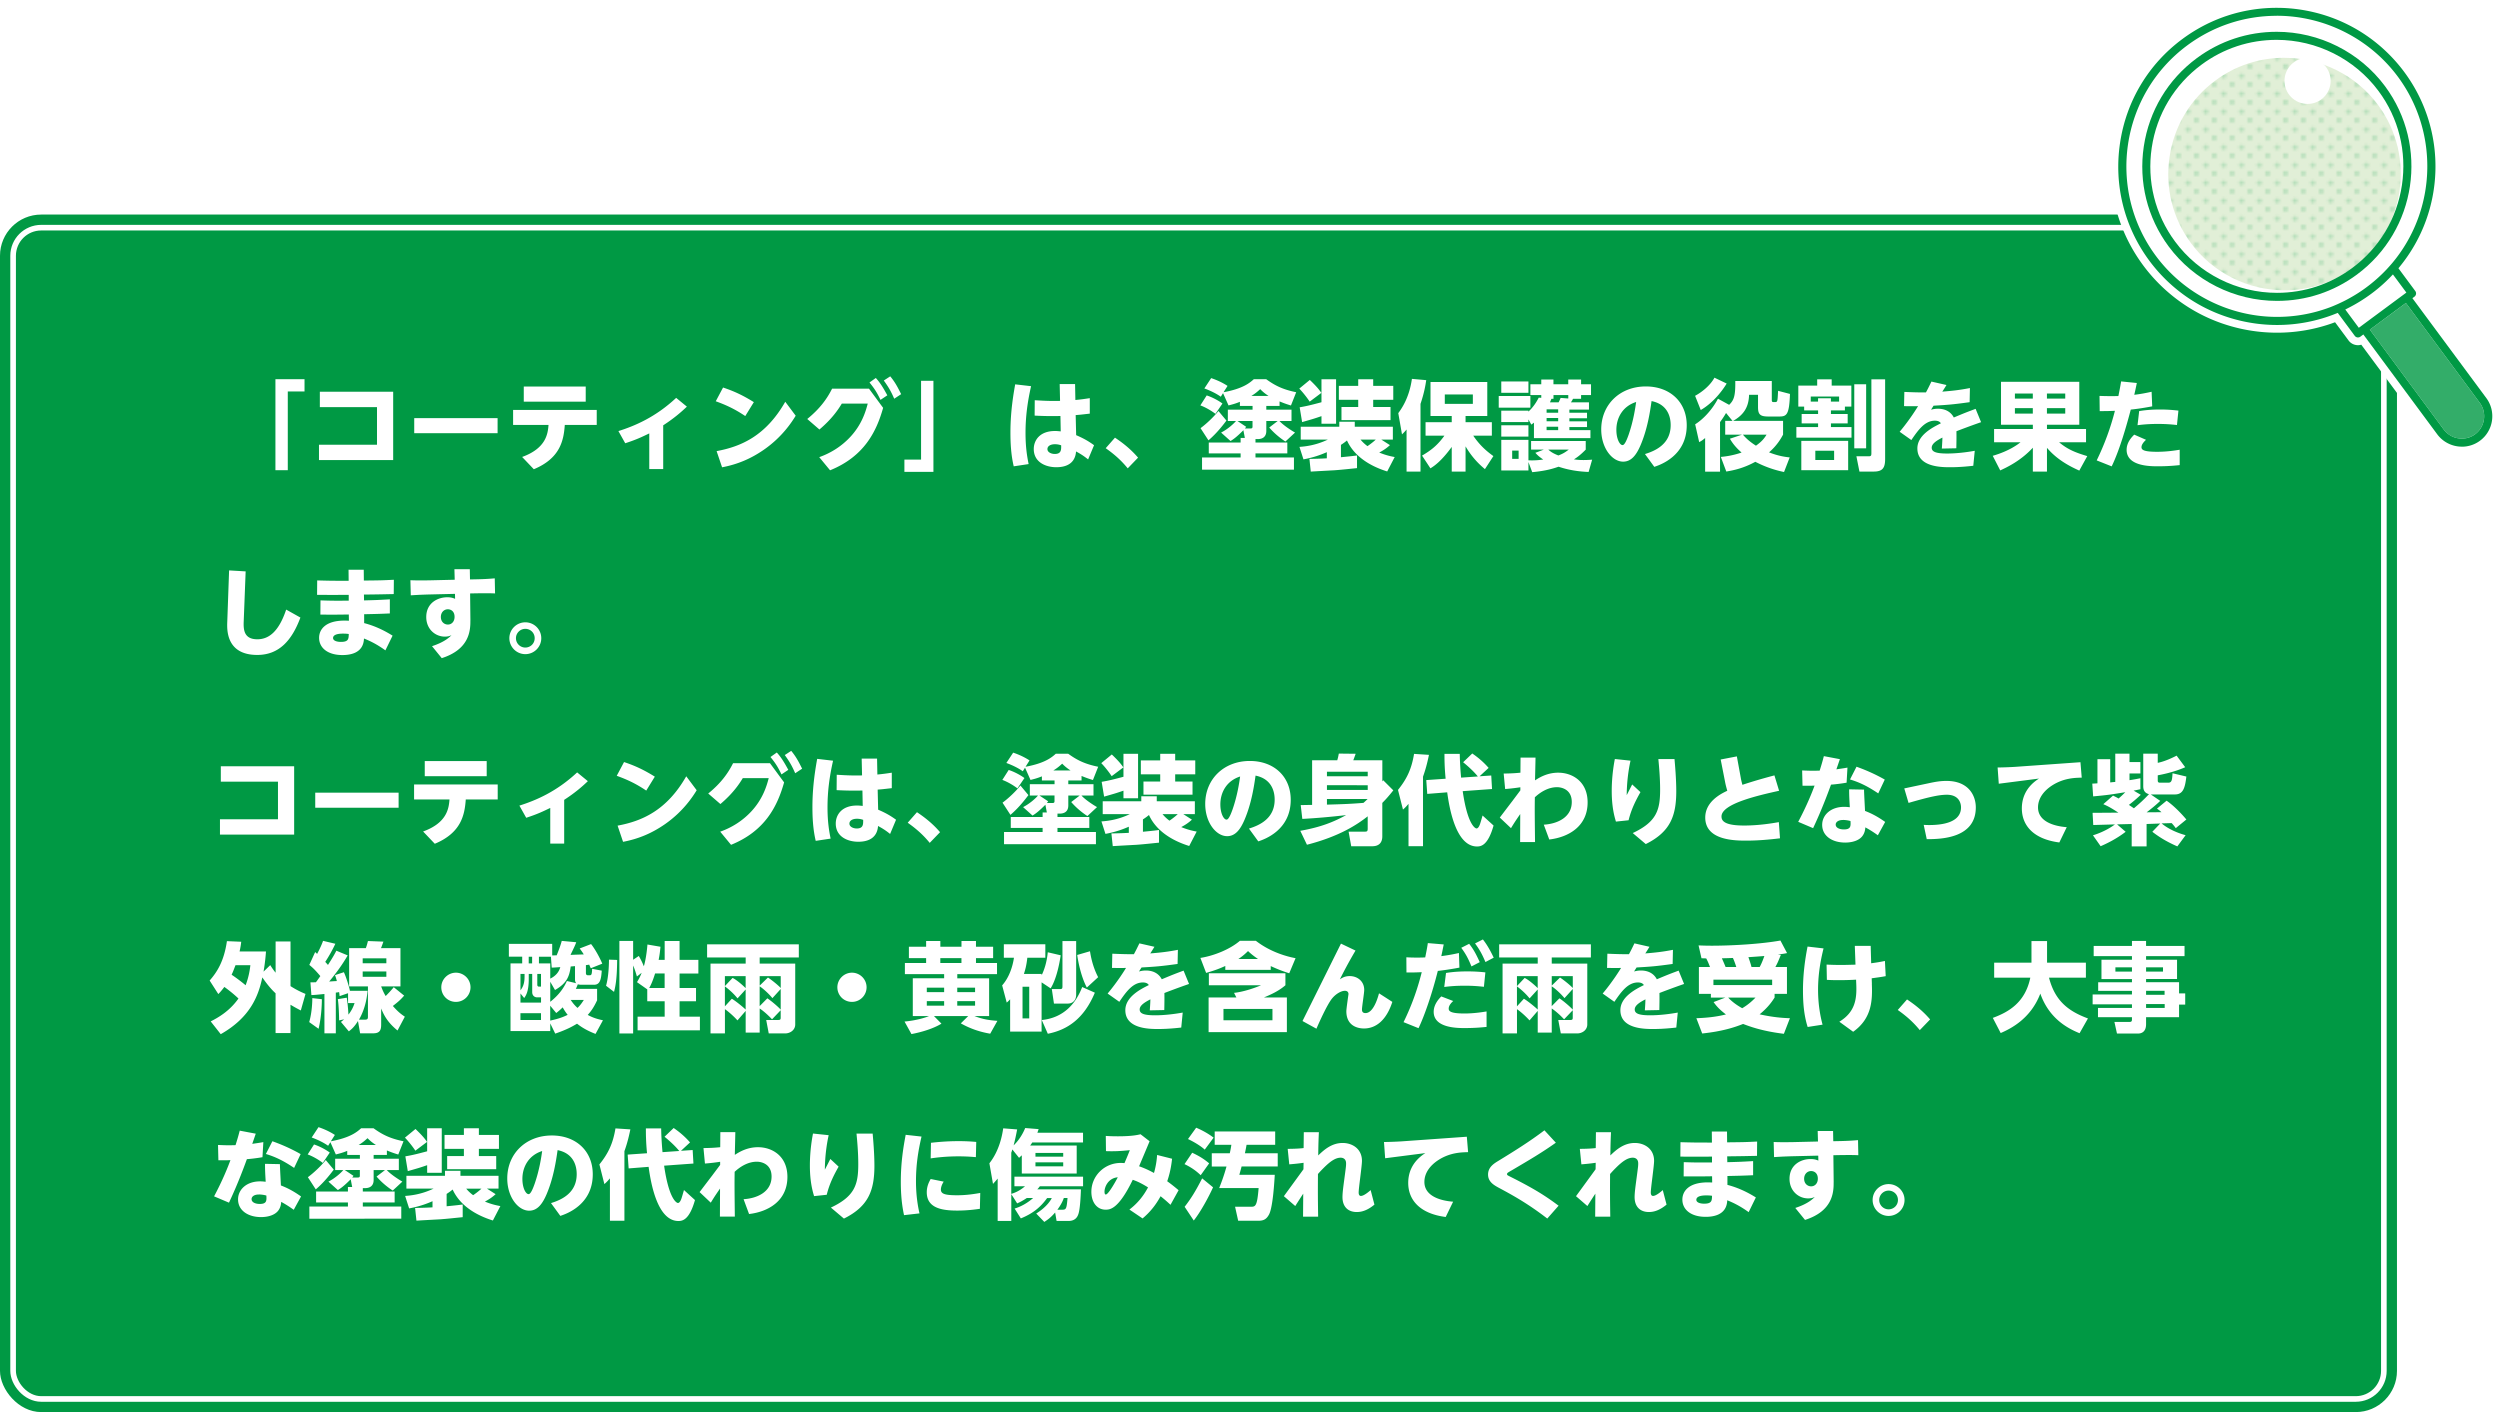<svg id="_レイヤー_2" xmlns="http://www.w3.org/2000/svg" viewBox="0 0 667.51 377.04"><defs><pattern id="_新規パターン_2" x="0" y="0" width="6.58" height="6.58" patternTransform="matrix(.68 0 0 .68 -11.91 -1356.46)" patternUnits="userSpaceOnUse"><path class="cls-7" d="M0 0h6.58v6.58H0z"/><circle class="cls-5" cx="1.65" cy="1.65" r=".98"/><path class="cls-7" d="M3.29 3.29h3.29v3.29H3.29z"/><circle class="cls-5" cx="4.94" cy="4.94" r=".98"/><path class="cls-7" d="M0 0h6.58v6.58H0z"/></pattern><style>.cls-2{fill:#fff}.cls-5{fill:#094}.cls-7{fill:none}</style></defs><g id="_レイヤー_1-2"><rect class="cls-5" y="57.29" width="640" height="319.74" rx="11" ry="11"/><rect x="3.5" y="60.79" width="633" height="312.74" rx="7.5" ry="7.5" stroke="#fff" stroke-miterlimit="10" stroke-width="1.5" fill="none"/><path class="cls-2" d="M73.54 101.24h7.77v3.28h-4.47v21.03h-3.3v-24.31zm11.62 17.5h15.5V108.7H85.4v-4.11h19.58v18.25H85.17v-4.11zm47.7-7.1v4.03H110.6v-4.03h22.26zm6.55 10.37c6.45-2.34 6.86-6.24 7.05-8.55H137v-4h22.33v4h-8.53c-.29 4.21-1.27 8.92-8.27 11.83l-3.12-3.28zm16.98-18.8v4.03h-16.54v-4.03h16.54zm20.69 22.03h-3.72v-9.52c-2 .96-3.38 1.64-6.42 2.63l-1.82-3.25c4.26-1.35 9.83-3.64 15.42-8.87l2.86 2.34c-1.46 1.4-3.38 3.09-6.32 4.99v11.67zm21.91-14.15c-2.55-1.72-4.84-2.86-7.88-3.95l1.95-3.67c2.99.99 5.38 2.13 8.22 3.9l-2.29 3.72zm13.47-.1c-1.01 1.66-3.59 5.67-8.45 9.05-3.48 2.42-7.02 3.93-11.21 4.73l-1.46-4.32c6.58-1.22 13.16-4.11 18.33-13.18l2.78 3.72zm19.57-7.21l3.77 5.12c-1.77 6.27-5.02 12.97-14.17 16.67l-2.89-3.51c3.17-1.12 6.03-2.96 8.32-5.43 3.04-3.28 4.08-6.73 4.63-8.87h-6.92c-.96 1.59-2.6 4.06-5.98 6.92l-3.25-2.81c3.46-2.81 5.33-5.49 6.63-8.09h9.85zm1.82-2.86c1.09 1.2 1.87 2.42 3.07 4.63l-1.82 1.22c-.96-1.98-1.59-2.99-2.94-4.65l1.69-1.2zm3.85-.44c1.2 1.46 1.87 2.65 2.91 4.76l-1.85 1.22c-.88-2.03-1.51-3.09-2.78-4.86l1.72-1.12zm11.53 25.51h-7.75v-3.28h4.45v-21.03h3.3v24.31zm26.07-22.88c-.96 4.29-1.48 8.11-1.48 12.51 0 3.82.44 6.4.83 8.29l-3.98.6c-.7-2.96-.88-6.01-.88-9.05 0-5.82.88-10.63 1.27-12.84l4.24.49zm7.64-.57h4.11l.08 4.26c1.69-.16 2.52-.29 3.85-.49v4.13c-2.24.26-2.68.31-3.77.39l.13 5.36c1.61.7 2.99 1.38 4.78 2.68l-1.59 3.8c-1.17-.96-2.11-1.53-3.22-2.13-.08.91-.36 4.21-5.28 4.21-2.81 0-6.01-1.33-6.01-4.86 0-2.26 1.53-4.81 5.67-4.81.42 0 .44 0 1.53.1l-.08-4.11c-1.74.05-4.08.05-6.89-.1l.03-4.11c2.78.18 4.37.23 6.76.18l-.1-4.5zm-1.27 16.07c-1.14 0-2 .47-2 1.3 0 .88 1.09 1.3 1.95 1.3 1.74 0 1.74-1.09 1.72-2.31-.31-.1-.86-.29-1.66-.29zm16.04-1.75c2.37 1.59 4.29 3.17 6.16 5.33l-2.76 2.86c-1.66-2.03-3.38-3.61-5.88-5.38l2.47-2.81zm24.48-11.28c1.09.34 2.83 1.14 4.21 2.16l-1.87 2.76c-1.01-.78-2.55-1.72-4.03-2.26l1.69-2.65zm5.28 6.71c-.42.55-2.39 3.25-4.81 5.28l-2.11-3.25c1.59-1.17 3.54-3.02 4.78-4.58l2.13 2.55zm4.91 4.63l-.39-2.05c-1.85 1.87-2.68 2.42-3.43 2.89l-2.52-2.26c1.79-.91 3.38-2.37 3.98-3.09h-2.18v-3.02h6.6v-1.01h-3.38v-1.09c-1.35.55-2.24.75-3.04.96l-1.46-3.28-.6.96c-1.33-.96-3.15-1.77-4.39-2.21l1.82-2.76c.68.23 2.52.86 4.37 2.08l-1.07 1.69c5.25-.96 7.05-2.55 8.09-3.48h3.3c2.47 1.79 4.52 2.76 8.01 3.48l-1.4 3.54c-.75-.23-1.69-.52-3.04-1.09v1.2h-3.54v1.01h6.73v3.02h-3.22c1.09 1.2 3.25 2.57 4.16 3.09l-2.57 2.39c-.6-.39-2.55-1.69-4.32-3.74l2.26-1.74h-3.04v2.65c0 1.9-1.43 2.18-2.29 2.18h-.6v.91h8.5v2.91h-8.5v1.09h10.27v3.25h-24.54v-3.25h10.3v-1.09h-8.5v-2.91h8.5v-1.22h1.14zm.36-2.96c-.08.13-.26.31-.34.44h1.48c.31 0 .55-.03.55-.49v-1.51h-4.03l2.34 1.56zm5.98-8.24c-1.2-.78-1.72-1.3-2.24-1.82-.6.55-1.22 1.12-2.37 1.82h4.6zm11-4.28c2.08 1.98 2.65 2.83 3.09 3.46l-3.12 2.34c-.57-.88-1.74-2.42-2.78-3.48l2.81-2.31zm-.1 21.09c1.43-.03 2.76-.05 4.65-.16v-1.64c-2.76 1.22-4.89 1.66-6.24 1.92l-1.07-3.33c1.35-.1 4.21-.34 7.59-1.95h-7.25v-3.43h10.3v-1.33h4.13v1.33h10.17v3.43h-3.09l2.31 1.48c-.91.83-1.72 1.38-2.86 1.98 1.77.73 3.09 1.01 4.13 1.2l-2 3.85c-1.87-.6-8.19-2.65-10.74-8.27-.26.21-.68.57-1.61 1.17v3.3c2.65-.26 3.33-.34 4.29-.47v3.38c-1.59.16-4.13.44-5.98.57-.91.05-5.36.29-6.37.36l-.36-3.41zm-2.6-13.78c1.98-.34 3.2-.65 5.82-1.35v-6.14h3.9v11.88h-3.9v-2.03c-2.03.7-2.34.78-5.17 1.59l-.65-3.95zm15.63-7.49h4v1.77h5.36v3.72h-5.36v1.92h4.63v3.51h-13.1v-3.51h4.47v-1.92h-5.17v-3.72h5.17v-1.77zm.62 16.12c.42.49.91 1.04 1.85 1.74.55-.36 1.56-1.12 2.21-1.74h-4.06zm12.29-2.7c-.44.52-.6.7-1.22 1.3l-.99-5.67c.81-1.12 2.91-3.98 3.64-9.15l3.82.34c-.18 1.22-.52 3.38-1.53 6.34v18.07h-3.72v-11.23zm4.13 6.97c2.42-1.43 4.11-2.73 5.98-5.33h-5.04v-3.59h6.99v-1.66h-5.67V102h15.16v9.07h-5.8v1.66h7.02v3.59h-4.97c1.95 2.91 4 4.45 5.38 5.46l-2.26 3.48c-1.01-.86-3.2-2.7-5.17-6.08v6.73h-3.69v-6.58c-2.86 3.93-4.78 5.15-5.69 5.72l-2.24-3.41zm6.08-16.33v2.52h7.49v-2.52h-7.49zm22.85.41v3.12h-8.45v-3.12h8.45zm2.91.49v-.73h-2.91v-2.89h2.91v-1.27h3.25v1.27h3.95v-1.27h3.43v1.27h2.65v2.89h-2.65v.99H420c-.16.34-.36.65-.55.94h4.81v1.95h-5.23v.83h4.71v1.48h-4.71v.81h4.71v1.53h-4.71v.83h5.62v2.13h-15.08v-4.13c-.18.13-.29.23-.7.52l-.78-1.38v.7h-7.25v-3.04h7.25v.26c1.35-1.27 2.08-2.44 2.76-3.74l.68.05zm-3.43-4.37v3.02h-7.25v-3.02h7.25zm0 11.7v3.02h-7.25v-3.02h7.25zm4.06 6.5h-3.35v-2.31h14.59v2.31c-1.48 1.48-2.18 1.98-3.15 2.6.68.1 1.4.18 2.57.18.94 0 1.59-.05 2.29-.1l-.94 3.28c-2.73-.1-5.43-.52-8.01-1.4-1.46.49-3.2 1.09-7.05 1.46l-1.01-2.7v2.24h-7.25v-8.17h7.25v5.46c1.82.08 2.96-.08 3.95-.21-1.22-.83-1.53-1.17-2.11-1.79l2.21-.83zm-6.68.26h-1.72v2.21h1.72v-2.21zm10.56-11.02h-3.09v.91h3.09v-.91zm0 2.31h-3.09v.88h3.09v-.88zm0 2.34h-3.09v.91h3.09v-.91zm-2.63 6.11c.88.83 1.95 1.27 2.68 1.56 1.25-.47 1.79-.83 2.78-1.56h-5.46zm2.76-12.64c.18-.36.31-.62.52-1.17l2.05.16v-.91h-3.95v.99h-.55c-.1.26-.21.52-.39.94h2.31zm23.05 13.82c2.86-.88 6.86-2.7 6.86-7.72 0-1.25-.21-5.43-5.1-6.42-.39 2.73-1.07 7.41-2.96 11.83-1.04 2.39-2.34 4.34-4.63 4.34-2.94 0-5.85-3.64-5.85-8.61 0-6.58 4.94-11.47 11.91-11.47 6.42 0 10.92 4.13 10.92 10.37 0 8.19-7.12 10.58-8.66 11.1l-2.5-3.43zm-7.64-6.45c0 2.37.88 4.06 1.66 4.06.62 0 1.27-1.82 1.59-2.7 1.33-3.82 1.82-7.33 2.03-8.81-3.59 1.14-5.28 4.21-5.28 7.46zm29.45-12.37c-1.46 2.39-3.87 5.3-6.92 7.07l-1.51-3.8c1.87-1.01 4.06-2.78 5.17-4.84l3.25 1.56zm-.16 7.85c-.31.52-.7 1.22-1.61 2.44v13.23h-3.98v-8.97c-.83.68-1.01.78-1.59 1.09l-1.07-4.76c2.44-1.53 4.78-4.29 6.08-6.84l2.99 1.64c1.35-1.27 1.69-2.55 1.64-6.37h9.75v5.04c0 .47.1.6.49.6h.44c.39 0 .52-.21.57-.57.08-.44.08-.65.18-2.44l3.17.83c-.18 5.62-.91 6.03-2.86 6.03h-2.94c-2.18 0-2.73-.57-2.73-2.52v-3.28h-2.39c-.08 3.48-1.61 5.46-4.26 6.97h13.34v3.67c-.55.99-1.51 2.78-3.74 4.73 2.42.96 4.26 1.22 5.51 1.35l-1.51 3.9c-1.46-.31-4.21-.94-7.67-2.73-3.12 1.72-5.85 2.29-7.75 2.6l-1.46-3.9c.99-.1 2.96-.29 5.54-1.17-1.9-1.66-2.65-2.91-3.12-3.69l3.25-1.09h-4.5v-3.67h1.95l-1.74-2.13zm4.5 5.8c.6.68 1.48 1.66 3.48 2.94 1.79-1.27 2.31-2.13 2.83-2.94h-6.32zm27.24-6.48h-3.74v.96h4.47v2.5h-4.47v.99h5.49v2.83h-14.72v-2.83h5.8v-.99h-4.39v-2.5h4.39v-.96h-3.72v-1.01h-1.56v-5.62h5.04v-1.66h3.87v1.66h5.25v5.62h-1.72v1.01zm.86 8.14v7.83h-12.51v-7.83h12.51zm-2.42-10.5v-1.35h-7.57v1.35h1.95v-.88h3.43v.88h2.18zm-1.33 13.13h-5.02v2.47h5.02v-2.47zm8.55-17.76v17.11h-3.17v-17.11h3.17zm5.07 19.94c0 2.37-.65 3.38-3.04 3.38h-3.82l-.81-4.08h3.25c.6 0 .75-.13.75-.81v-19.74h3.67v21.24zm16.38-19.73c-.18.29-.94 1.53-1.12 1.77 2.6-.21 4.6-.42 7.38-.96l-.08 3.77c-4.63.65-6.06.73-9.62.94-.18.26-.31.49-.68 1.07.42-.1.96-.26 1.82-.26 2.94 0 3.95 1.77 4.26 2.34 2.99-1.25 3.33-1.38 5.82-2.31l1.46 3.56c-2.91 1.01-5.93 2.16-6.58 2.42.03 1.79 0 3.02-.03 4.55l-3.87.08c.13-1.66.16-2.89.16-2.94-1.35.7-2.86 1.56-2.86 2.7s1.22 1.56 4.16 1.56c2.31 0 5.04-.31 7.33-.73l-.39 4c-3.33.39-5.59.39-6.14.39-2.29 0-8.79 0-8.79-5.02 0-3.61 4.19-5.67 6.27-6.71-.13-.21-.47-.7-1.59-.7-2.65 0-4.42 2.42-6.29 5.17l-3.12-2.21c2.81-3.35 4.76-6.58 4.91-6.84-1.2.03-1.43.03-3.74 0l.08-3.8c1.74.08 4.06.16 5.77.13.44-.81.68-1.27 1.46-2.89l4 .91zm35.46 22.85c-2.18-.99-5.8-2.73-8.63-6.08v6.34h-3.77v-6.37c-3.33 3.61-7.15 5.33-8.71 6.06l-2-3.9c4.5-1.3 6.86-3.17 7.41-3.61h-7.05v-3.54h10.35v-1.14h-8.5v-11.47h20.9v11.47h-8.63v1.14h10.43v3.54h-7.18c2.31 1.95 4.47 2.78 7.51 3.69l-2.13 3.87zm-17.19-20.57v1.35h4.78v-1.35h-4.78zm0 3.9v1.46h4.78v-1.46h-4.78zm8.55-3.9v1.35h4.89v-1.35h-4.89zm0 3.9v1.46h4.89v-1.46h-4.89zm13.29 13.94a69.228 69.228 0 004.86-13.23c-1.22.05-2 .08-4.06.08l-.05-4.06c2.83.1 4.55.05 5.04.03.42-2.08.52-2.68.73-3.9l4.19.42c-.34 1.66-.44 2.13-.68 3.15 1.61-.18 3.12-.47 4.63-.81l.16 3.9c-2.94.55-4.86.78-5.72.86-1.01 3.82-2.91 10.66-5.1 15.16l-4-1.59zm13.16-5.49c-.34.34-1.2 1.12-1.2 1.98 0 .75.73 1.22 4.19 1.22 2.57 0 4.71-.34 6.01-.55v4.11c-1.07.1-2.99.31-5.8.31-2.08 0-8.37 0-8.37-4.39 0-2.03 1.4-3.43 2.03-4.06l3.15 1.38zm8.27-3.95c-1.17-.13-2.78-.29-5.12-.29-2.76 0-4.52.23-5.41.34l.44-3.77c1.01-.16 2.78-.42 5.59-.42 2.11 0 3.67.16 4.89.29l-.39 3.85zM65.59 152.56l-.52 13.42c-.08 2.13.05 4.71 3.64 4.71 2.96 0 5.69-1.9 7.7-7.93l3.8 2.13c-2.24 6.03-5.64 9.98-11.52 9.98-8.32 0-8.09-6.76-8.01-8.79l.49-13.78 4.42.26zm27.45-.44h4.08l.03 2.89c4.71-.05 4.78-.05 8.01-.21l-.03 3.82c-2.65.05-3.2.08-7.96.13l.03 1.56c2.99-.08 3.72-.1 6.89-.29v3.77c-3.04.13-3.28.13-6.86.21v2.37c3.51.91 6.11 2.44 7.59 3.35l-1.92 3.93c-2.47-1.79-4.39-2.63-5.72-3.17-.13 4.16-4.13 4.42-5.77 4.42-3.95 0-6.21-1.95-6.21-4.6 0-2.13 1.56-4.6 6.79-4.6.55 0 .91.03 1.17.03l-.03-1.66c-3.41.05-3.8.05-7.59.03l.03-3.8c3.04.1 3.51.1 7.54.08v-1.56c-4.08.03-4.63.03-8.45 0l.03-3.85c3.69.1 4.39.1 8.4.1l-.03-2.94zm-1.48 17.06c-1.72 0-2.63.42-2.63 1.17s1.07 1.04 2.08 1.04c2.08 0 2.08-.83 2.11-2.11-.52-.08-1.01-.1-1.56-.1zm34.03-3.46c.03 2.83-.36 7.67-7.64 10.01l-2.6-3.2c3.35-1.09 4.71-2.42 5.2-2.94-.39.18-.86.39-1.77.39-2.57 0-4.97-2-4.97-5.23 0-3.77 3.07-5.28 5.62-5.28 1.07 0 1.64.23 2.08.42l-.03-1.33-6.68.16c-3.17.08-4.58.21-5.12.23l-.1-4.03c1.85.08 3.85.05 5.15.03l6.68-.16-.08-2.81h4.11l.05 2.73 1.46-.03c2.73-.05 3.9-.16 5.15-.26l.08 4.03c-1.48-.08-3.56-.05-5.15-.03l-1.51.03.08 7.25zm-6.01-3.04c-1.04 0-1.87.83-1.87 2.05 0 1.33.94 2.03 1.87 2.03 1.01 0 1.79-.81 1.79-2.05 0-1.51-.99-2.03-1.79-2.03zm24.94 7.72c0 2.37-1.92 4.26-4.26 4.26s-4.26-1.9-4.26-4.26 1.95-4.24 4.26-4.24 4.26 1.85 4.26 4.24zm-6.76 0c0 1.43 1.17 2.5 2.5 2.5s2.5-1.04 2.5-2.5-1.17-2.5-2.5-2.5-2.5 1.09-2.5 2.5zm-79.04 48.34h15.5V208.7H58.96v-4.11h19.58v18.25H58.73v-4.11zm47.71-7.1v4.03H84.17v-4.03h22.26zm6.54 10.37c6.45-2.34 6.86-6.24 7.05-8.55h-9.46v-4h22.33v4h-8.53c-.29 4.21-1.27 8.92-8.27 11.83l-3.12-3.28zm16.98-18.8v4.03h-16.54v-4.03h16.54zm20.69 22.03h-3.72v-9.52c-2 .96-3.38 1.64-6.42 2.63l-1.82-3.25c4.26-1.35 9.83-3.64 15.42-8.87l2.86 2.34c-1.46 1.4-3.38 3.09-6.32 4.99v11.67zm21.91-14.15c-2.55-1.72-4.84-2.86-7.88-3.95l1.95-3.67c2.99.99 5.38 2.13 8.22 3.9l-2.29 3.72zm13.47-.1c-1.01 1.66-3.59 5.67-8.45 9.05-3.48 2.42-7.02 3.93-11.21 4.73l-1.46-4.32c6.58-1.22 13.16-4.11 18.33-13.18l2.78 3.72zm19.57-7.21l3.77 5.12c-1.77 6.27-5.02 12.97-14.17 16.67l-2.89-3.51c3.17-1.12 6.03-2.96 8.32-5.43 3.04-3.28 4.08-6.73 4.63-8.87h-6.92c-.96 1.59-2.6 4.06-5.98 6.92l-3.25-2.81c3.46-2.81 5.33-5.49 6.63-8.09h9.85zm1.82-2.86c1.09 1.2 1.87 2.42 3.07 4.63l-1.82 1.22c-.96-1.98-1.59-2.99-2.94-4.65l1.69-1.2zm3.85-.44c1.2 1.46 1.87 2.65 2.91 4.76l-1.85 1.22c-.88-2.03-1.51-3.09-2.78-4.86l1.72-1.12zm11.17 2.63c-.96 4.29-1.48 8.11-1.48 12.51 0 3.82.44 6.4.83 8.29l-3.98.6c-.7-2.96-.88-6.01-.88-9.05 0-5.82.88-10.63 1.27-12.84l4.24.49zm7.64-.57h4.11l.08 4.26c1.69-.16 2.52-.29 3.85-.49v4.13c-2.24.26-2.68.31-3.77.39l.13 5.36c1.61.7 2.99 1.38 4.78 2.68l-1.59 3.8c-1.17-.96-2.11-1.53-3.22-2.13-.08.91-.36 4.21-5.28 4.21-2.81 0-6.01-1.33-6.01-4.86 0-2.26 1.53-4.81 5.67-4.81.42 0 .44 0 1.53.1l-.08-4.11c-1.74.05-4.08.05-6.89-.1l.03-4.11c2.78.18 4.37.23 6.76.18l-.1-4.5zm-1.27 16.07c-1.14 0-2 .47-2 1.3 0 .88 1.09 1.3 1.95 1.3 1.74 0 1.74-1.09 1.72-2.31-.31-.1-.86-.29-1.66-.29zm16.04-1.75c2.37 1.59 4.29 3.17 6.16 5.33l-2.76 2.86c-1.66-2.03-3.38-3.61-5.88-5.38l2.47-2.81zm24.48-11.28c1.09.34 2.83 1.14 4.21 2.16l-1.87 2.76c-1.01-.78-2.55-1.72-4.03-2.26l1.69-2.65zm5.28 6.71c-.42.55-2.39 3.25-4.81 5.28l-2.11-3.25c1.59-1.17 3.54-3.02 4.78-4.58l2.13 2.55zm4.91 4.63l-.39-2.05c-1.85 1.87-2.68 2.42-3.43 2.89l-2.52-2.26c1.79-.91 3.38-2.37 3.98-3.09h-2.18v-3.02h6.6v-1.01h-3.38v-1.09c-1.35.55-2.24.75-3.04.96l-1.46-3.28-.6.96c-1.33-.96-3.15-1.77-4.39-2.21l1.82-2.76c.68.23 2.52.86 4.37 2.08l-1.07 1.69c5.25-.96 7.05-2.55 8.09-3.48h3.3c2.47 1.79 4.52 2.76 8.01 3.48l-1.4 3.54c-.75-.23-1.69-.52-3.04-1.09v1.2h-3.54v1.01h6.73v3.02h-3.22c1.09 1.2 3.25 2.57 4.16 3.09l-2.57 2.39c-.6-.39-2.55-1.69-4.32-3.74l2.26-1.74h-3.04v2.65c0 1.9-1.43 2.18-2.29 2.18h-.6v.91h8.5v2.91h-8.5v1.09h10.27v3.25h-24.54v-3.25h10.3v-1.09h-8.5v-2.91h8.5v-1.22h1.14zm.36-2.96c-.08.13-.26.31-.34.44h1.48c.31 0 .55-.03.55-.49v-1.51h-4.03l2.34 1.56zm5.98-8.24c-1.2-.78-1.72-1.3-2.24-1.82-.6.55-1.22 1.12-2.37 1.82h4.6zm11-4.28c2.08 1.98 2.65 2.83 3.09 3.46l-3.12 2.34c-.57-.88-1.74-2.42-2.78-3.48l2.81-2.31zm-.1 21.09c1.43-.03 2.76-.05 4.65-.16v-1.64c-2.76 1.22-4.89 1.66-6.24 1.92l-1.07-3.33c1.35-.1 4.21-.34 7.59-1.95h-7.25v-3.43h10.3v-1.33h4.13v1.33h10.17v3.43h-3.09l2.31 1.48c-.91.83-1.72 1.38-2.86 1.98 1.77.73 3.09 1.01 4.13 1.2l-2 3.85c-1.87-.6-8.19-2.65-10.74-8.27-.26.21-.68.57-1.61 1.17v3.3c2.65-.26 3.33-.34 4.29-.47v3.38c-1.59.16-4.13.44-5.98.57-.91.05-5.36.29-6.37.36l-.36-3.41zm-2.6-13.78c1.98-.34 3.2-.65 5.82-1.35v-6.14h3.9v11.88h-3.9v-2.03c-2.03.7-2.34.78-5.17 1.59l-.65-3.95zm15.63-7.49h4v1.77h5.36v3.72h-5.36v1.92h4.63v3.51h-13.1v-3.51h4.47v-1.92h-5.17v-3.72h5.17v-1.77zm.62 16.12c.42.49.91 1.04 1.85 1.74.55-.36 1.56-1.12 2.21-1.74h-4.06zm23.08 3.85c2.86-.88 6.86-2.7 6.86-7.72 0-1.25-.21-5.43-5.1-6.42-.39 2.73-1.07 7.41-2.96 11.83-1.04 2.39-2.34 4.34-4.63 4.34-2.94 0-5.85-3.64-5.85-8.61 0-6.58 4.94-11.47 11.91-11.47 6.42 0 10.92 4.13 10.92 10.37 0 8.19-7.12 10.58-8.66 11.1l-2.5-3.43zm-7.64-6.45c0 2.37.88 4.06 1.66 4.06.62 0 1.27-1.82 1.59-2.7 1.33-3.82 1.82-7.33 2.03-8.81-3.59 1.14-5.28 4.21-5.28 7.46zm21.33 7.05c5.59-.99 8.94-2.39 12.25-4.19-3.9.44-7.8.81-11.7 1.01l-.42-3.69c.42 0 2.55-.05 3.04-.05V203h6.71c.18-.57.26-.94.42-1.79l4.5.05c-.47 1.3-.52 1.46-.65 1.74h7.77v5.64l.23-.31 2.7 2.7c-1.38 1.72-1.98 2.37-2.94 3.35v8.92c0 1.74-.94 2.65-2.68 2.65h-5.62l-.7-3.9h4.42c.55 0 .68-.18.68-.81v-3.28c-2.68 2.11-7.41 5.33-16.22 7.59l-1.79-3.74zm18.02-15.78H354.3v1.22h10.89v-1.22zm0 3.61H354.3v1.25h10.89v-1.25zm-10.89 3.67v1.51c4.68-.13 6.47-.21 9.75-.47.39-.34.75-.68 1.12-1.04H354.3zm21.78 1.3c-.6.7-.88 1.01-1.48 1.53l-1.33-5.25c2.44-3.02 3.64-5.69 4.29-9.62l3.98.26c-.26 1.22-.68 3.3-1.59 5.82v18.57h-3.87v-11.31zm9.91-6.71c-.31-3.12-.31-5.3-.31-6.63h4.08c.03 1.22.08 3.28.36 6.34l4.47-.31c-1.25-1.56-3.12-3.15-3.93-3.8l2.44-2.34c1.17.81 2.73 1.98 4.37 3.85l-2.42 2.24 3.12-.21.21 3.61-7.83.57c1.3 9.07 3.38 9.96 3.69 9.96.52 0 .86-.94.99-1.35.1-.31.52-1.72.62-2.11l2.94 2.68c-1.51 5.33-3.35 5.59-4.42 5.59-5.64 0-7.38-10.19-7.96-14.46l-5.33.42-.26-3.69 5.15-.36zm26.22 12.27c3.54-.21 7.46-1.9 7.46-6.06 0-3.33-2.68-3.95-3.93-3.95-2.5 0-4.63 1.48-5.93 2.7-.05 3.28-.03 4.71.05 11.96h-3.98l.03-7.49c-.75 1.09-1.38 1.98-2.47 3.77l-2.99-2.83c.26-.34 3.28-4.32 3.33-4.37.6-.81 1.56-2.08 2.16-2.89v-.83c-.83.13-2.31.34-4.06.47l-.39-4.13c2.16-.03 3.09-.1 4.47-.23l.03-4.03h4c0 .65-.13 5.72-.13 6.08 1.51-1.01 3.54-2.05 6.19-2.05 3.82 0 7.85 2.39 7.85 7.93 0 6.42-5.12 9.31-10.24 9.91l-1.46-3.95zm23.14-17.08c-.65 3.02-.99 6.11-1.01 9.2.23-.44 1.25-2.44 1.46-2.86l2.21 2.05c-.99 1.77-2.39 4.29-3.17 7.51l-3.38.36c-.31-1.07-1.12-3.61-1.12-8.16 0-.83 0-4.26.83-8.55l4.19.44zm11.75-.44c.13 1.46.47 5.28.47 8.58 0 6.6-1.59 10.87-8.14 14.12l-3.48-2.94c6.37-2.99 7.31-6.14 7.31-11.57 0-3.09-.26-5.98-.47-8.19h4.32zm27.92 8.47c-5.62 1.25-15.37 3.46-15.37 6.86 0 1.14.73 2.42 6.03 2.42 4 0 7.64-.62 9.28-.91l.31 4.32c-2.96.36-5.95.62-8.94.62s-11.02 0-11.02-6.16c0-4.16 3.98-6.27 5.88-7.15-.26-.96-.42-1.48-.62-2.55l-1.14-5.8 4.32-.83 1.04 5.69c.1.6.18.91.44 1.9 3.61-1.2 6.81-2.05 8.55-2.52l1.25 4.11zm16.24-8.45c-.18.52-.62 1.82-.94 2.73.13-.03 2.08-.29 2.96-.47l-.23 4.03c-1.69.29-3.35.47-4.16.52-2.29 6.32-4.06 10.06-4.78 11.62l-3.98-1.69c2.34-4.39 3.74-7.96 4.37-9.67-1.09.05-1.69.05-3.22.03l-.1-4.08c2.31.1 2.81.1 4.68.05.52-1.66.73-2.39 1.12-3.87l4.29.81zm10.14 20.33c-1.4-.99-2.24-1.51-3.35-2.11-.03.47-.1 1.48-.86 2.42-.96 1.17-2.78 1.64-4.52 1.64-3.43 0-6.14-1.74-6.14-4.73 0-2.6 2.24-4.81 5.9-4.81.65 0 1.14.08 1.48.1-.16-2.68-.18-3.3-.18-4.78l3.98.08c0 .88.23 4.89.26 5.69 1.4.55 3.02 1.27 5.38 2.94l-1.95 3.56zm-9.31-4.08c-1.35 0-1.95.62-1.95 1.22 0 .88 1.04 1.3 2.18 1.3 1.87 0 1.85-.88 1.77-2.24-.78-.23-1.61-.29-2-.29zm3.61-14.22c1.82.65 4.47 1.69 7.54 3.43l-1.74 3.69c-2.73-1.85-4.99-2.96-7.54-3.72l1.74-3.41zm19.34 4.39c1.61-.34 2.96-.6 4.68-.6 5.98 0 7.83 4 7.83 7.07 0 8.27-9.31 8.48-13.1 8.48l-.81-3.82c.42.03.83.05 1.46.05 3.46 0 8.5-.65 8.5-4.71 0-1.25-.65-3.38-3.77-3.38-1.92 0-4.34.47-10.24 2.18l-1.14-3.87 6.6-1.4zm40.45-5.59l.34 4.11c-1.95.05-4.81.13-7.85 2.05-2.29 1.46-3.82 3.51-3.82 5.9 0 3.77 4.24 5.02 7.67 5.28l-1.98 4.08c-7.07-.91-10.01-4.68-10.01-9.1 0-2 .57-5.43 4.58-7.96l-10.74 1.38-.31-4.34c1.17 0 3.28-.08 4.55-.16l17.58-1.25zm21.29 10.33c-1.12 1.09-2.37 2.08-3.61 3.04l3.95-.03c-.36-.34-.62-.55-1.2-.96l2.57-2.11c1.98 1.35 4.13 3.64 5.28 5.02l-2.83 2.31c-.31-.42-.49-.68-1.09-1.35l-2.7.08c1.79 1.48 4.11 2.52 6.42 3.15l-2.21 2.99c-3.74-1.64-5.64-3.12-6.68-3.9l2.11-2.21-3.64.13v5.98h-3.98v-5.98l-3.9.1 2.29 1.98c-2.73 2.11-5.59 3.38-6.68 3.85l-2.05-2.91c3.09-.94 5.33-2.47 5.85-2.91l-5.77.16-.18-3.25 6.89-.05c-1.74-1.12-2.57-1.64-4.03-2.26l2.6-2.29c.62.31 1.01.49 1.48.78.39-.34.99-.86 1.79-1.69-4.16.68-4.63.75-8.58 1.12l-.23-3.41c.94-.05 1.04-.05 1.38-.08v-6.45h3.41v6.21c.34-.03.62-.08 1.35-.13v-7.54h3.8v2.24h2.91v3.04h-2.91v1.79c1.17-.18 1.9-.31 2.91-.52v2.94c-.39.08-1.56.34-1.82.36l1.92 1.12c-1.59 1.51-2.83 2.44-3.17 2.7.81.55 1.12.75 1.33.91 1.74-1.48 2.52-2.18 4.03-3.77-.91-.26-1.53-.78-1.53-2.13v-8.68h3.87v2.44c2.13-.42 4.42-1.61 5.04-1.92l2.29 3.09c-3.09 1.38-6.6 2.03-7.33 2.16v1.22c0 .39 0 .75.57.75h2.26c.96 0 1.01-.83 1.12-2.52l3.69.88c-.36 3.09-.88 4.78-3.07 4.78h-6.42l2.52 1.72zM55.99 261.79c1.87-2.13 3.82-5.04 4.6-10.5l3.82.16c-.1.86-.21 1.56-.44 2.6h7.05c-.1 1.38-.26 3.09-.65 5.38l1.79-1.74c.34.55.68 1.09 1.43 2.03v-8.35h3.98v11.93c1.82 1.17 3.2 1.74 4 2.08l-1.25 4.42c-.75-.39-1.35-.7-2.76-1.53v7.57h-3.98v-10.63c-.52-.47-1.79-1.69-3.54-4.24-1.04 4.97-3.22 10.69-11.1 15.16l-2.68-3.41c1.87-.96 4.97-2.65 7.41-6.11-.94-.91-2.55-2.24-3.77-3.09-.81 1.07-1.14 1.43-1.61 1.9l-2.31-3.61zm6.89-4.08c-.55 1.43-.6 1.61-1.04 2.55 1.07.7 2.81 2 3.74 2.81.86-2.26 1.12-4.06 1.27-5.36h-3.98zm23.06 9.08c0 .57-.03 4.45-.88 7.9l-2.5-1.79c.78-2.68.83-5.67.83-6.4l2.55.29zm-3.09-4.5c.55 0 .91 0 1.51-.03.23-.31.49-.65 1.17-1.64-1.35-1.61-2.05-2.26-2.94-2.99l1.56-3.43c.39.36.44.42.52.49.31-.57 1.12-2.13 1.59-3.48l3.28.78a39.3 39.3 0 01-2.7 4.84c.21.21.31.34.73.81 1.4-2.18 1.85-3.02 2.24-3.8l3.02 1.25c-1.4 2.47-3.12 4.78-4.94 6.99.29-.03 1.72-.13 2.05-.13-.18-.73-.31-1.07-.49-1.59l2.37-.78c.65 1.43 1.4 3.9 1.61 4.97h4.71c-.1 1.09-.42 4.47-2.29 7.7h1.61c.68 0 .78-.23.78-.81v-8.06h-5.02v-10.22h4.45c.26-.65.44-1.38.57-1.9l4.13.16c-.39 1.09-.42 1.2-.65 1.74h5.2v10.22h-5.15c.31.86.65 1.64 1.2 2.57.75-.75 1.48-1.53 2.16-2.37l2.78 2.26c-1.12 1.25-1.53 1.59-3.02 2.76 1.46 1.66 2.31 2.26 3.2 2.86l-1.95 3.69c-2.76-2.24-3.67-4.19-4.37-5.88v4.29c0 1.4-.31 2.34-2.08 2.34h-3.54l-.57-3.28c-1.04 1.66-1.72 2.18-2.44 2.76l-2.11-2.52c.42-.31.55-.44.86-.7l-1.35.29c0-1.01-.08-3.95-.34-5.67l2.39-.39c.13 1.01.31 2.13.44 4.52.96-1.25 1.33-2.16 1.64-3.09h-1.74v-2.63l-2.26.78c-.03-.39-.05-.55-.13-1.07-.42.08-.6.1-.88.13v10.87h-3.04v-10.5c-2.34.23-2.6.26-3.48.29l-.26-3.41zm13.99-6.42v1.33h6.32v-1.33h-6.32zm0 3.51v1.43h6.32v-1.43h-6.32zm28.79 4.23c0 2.13-1.72 3.9-3.9 3.9s-3.9-1.74-3.9-3.9 1.79-3.9 3.9-3.9 3.9 1.72 3.9 3.9zm33.8.44v3.04c-.94 2-1.59 2.86-2.5 3.9 1.04.55 2 .99 4.06 1.43l-1.98 3.64c-2.73-1.07-3.98-2-4.94-2.73-1.27.75-2.6 1.53-5.82 2.65l-1.33-2.73v2.05h-10.61v-18.07h3.12v-1.79h-3.56v-3.43h11.57v3.09c.18 0 1.04-.03 1.2-.03.75-1.87 1.09-2.86 1.35-3.85l3.87.36c-.31.83-.44 1.12-1.53 3.38.96-.05 2.73-.1 3.54-.13-.29-.47-.44-.7-1.09-1.59l3.04-1.17c1.12 1.4 2.37 3.74 2.99 5.23l-3.07 1.22c-.21-.47-.26-.57-.42-.96-.26.05-.62.1-.88.13v2.08c0 .31.1.62.49.62h.6c.44 0 .52-.42.57-1.72l2.57.49c-.16 2.31-.44 3.77-2.05 3.77h-3.38c-.42 0-.73-.05-.96-.13-.29.73-.36.88-.52 1.22h5.67zm-17.34-4h-.91v1.33c0 3.41-.78 4.47-1.22 5.1l-.99-1.22v2.44h5.49v-1.4h-1.01c-.78 0-1.35-.52-1.35-1.4v-4.84zm-2.03 0h-1.09v4.37c.42-.6 1.09-1.46 1.09-3.59v-.78zm4.39 10.48h-5.49v1.82h5.49v-1.82zm-2.37-15.08h-.91v1.79h.91v-1.79zm2.37 4.6h-.99v2.96c0 .18.18.42.39.42h.6v-3.38zm2.47 1.25c1.27-.62 2.29-1.61 2.68-3.07-.88.05-1.79.13-2.29.13l-.21-2.91h-3.2v1.79h3.02v4.06zm6.6-3.33c-.16 0-.96.08-1.14.08-.34 2.63-1.01 4.47-4.19 6.29l-1.27-2.21v5.36c1.3-1.04 3.22-2.76 4.45-5.56l2.5.6c-.23-.23-.34-.57-.34-1.04v-3.51zm-6.6 14.53c2.6-.55 3.8-1.12 4.65-1.53-.55-.7-.83-1.12-1.33-2-.7.7-1.09 1.01-1.72 1.51l-1.61-1.95v3.98zm5.46-5.51c.42.62.94 1.35 1.82 2.13.83-.78 1.27-1.51 1.69-2.13h-3.51zm12.4-10.68c-.03 5.49-.55 7.44-.83 8.53l-2.13-1.64c.75-2.57.78-6.32.78-6.97l2.18.08zm8.03 7.85l-2.73-1.92c.34-.57.78-1.3 1.25-2.5l-1.27.99c-.31-1.04-.52-1.79-1.01-2.94v18.15h-3.67v-24.7h3.67v5.02l1.51-1.01c.83 1.4 1.25 2.52 1.35 2.76.1-.31.68-2.31.96-5.82l3.48.6c-.08.81-.18 1.98-.49 3.51h1.61v-5.04h3.98v5.04h5.02v3.64h-5.02v3.87h4.39v3.54h-4.39v4.11h5.43v3.64h-16.64v-3.64h7.23v-4.11h-4.65v-3.17zm4.65-.36v-3.87h-2.55c-.7 2.29-1.25 3.3-1.56 3.87h4.11zm19.45 8.65c-1.3-1.43-2.78-2.63-3.35-2.99v6.47h-3.85v-18.64h9.39v-1.64h-10.3v-3.51h24.49v3.51h-10.45v1.64h9.49v16.25c0 1.51-1.38 2.39-2.68 2.39h-4.39l-.68-3.59h3.17c.6 0 .7-.13.7-.68v-1.92l-2.31 2.42c-1.01-1.07-2.16-2.13-3.3-2.89v6.45h-3.74v-5.8l-2.18 2.52zm-1.3-11.34c1.25.6 3.12 2.34 3.48 2.73v-3.2h-5.54v2.65l2.05-2.18zm-.21 5.56c1.25.73 3.43 2.6 3.69 2.89v-5.36l-2.16 2.37c-.42-.49-1.4-1.72-3.38-3.2v5.33l1.85-2.03zm9.65-5.67c1.48 1.01 2.96 2.29 3.41 2.81v-3.17h-5.62v2.52l2.21-2.16zm-.16 5.56c.96.62 2.91 2.26 3.56 3.02v-5.51l-2.21 2.44c-1.09-1.33-2.6-2.65-3.41-3.15v5.28l2.05-2.08zm26.49-2.95c0 2.13-1.72 3.9-3.9 3.9s-3.9-1.74-3.9-3.9 1.79-3.9 3.9-3.9 3.9 1.72 3.9 3.9zm10.13 9.15c3.09-.29 5.43-.99 6.53-1.46h-4.32v-10.09h8.37v-1.12h-10.48v-2.96h5.67v-1.3h-4.6v-3.04h4.6v-1.53h3.8v1.53h5.64v-1.53h3.87v1.53h4.58v3.04h-4.58v1.3h5.62v2.96H255.6v1.12h8.5v10.09h-3.9c2.26.88 4.08 1.12 6.11 1.27l-1.92 3.43c-2.44-.42-5.1-1.2-7.85-2.76l1.98-1.95h-9.15l2 2.03c-2.11 1.3-5.23 2.26-8.01 2.78l-1.85-3.35zm5.95-9.05v1.2h4.63v-1.2h-4.63zm0 3.59v1.22h4.63v-1.22h-4.63zm3.61-11.47v1.3h5.64v-1.3h-5.64zm4.52 7.88v1.2h4.76v-1.2h-4.76zm0 3.59v1.22h4.76v-1.22h-4.76zm27.62-12.24c-.16 1.01-.86 5.88-2.68 8.84l-2.42-1.61v13.16h-8.4v-8.63c-.52.55-.55.57-.91.88l-1.22-4.6c1.87-2.11 2.81-5.02 3.15-7.38h-2.7v-3.59h11.08v3.59h-4.81c-.23 2.13-.57 3.25-.91 4.32h4.73v.36c.68-1.38 1.38-3.41 1.64-6.14l3.46.81zm-8.4 8.4h-1.79v8.45h1.79v-8.45zm3.35 8.89c5.98-.6 9.18-4.58 10.79-8.81l3.38 1.51c-2.91 6.97-7.33 9.93-12.56 10.97l-1.61-3.67zm9.18-21.09v14.33c0 1.51-.96 2.37-2.21 2.37h-3.72l-.57-3.87H283c.62 0 .68-.18.68-.81v-12.01h3.67zm3.69 2.73c.21 1.27.68 4.06 2.18 6.92l-3.02 2.78c-1.72-3.25-2.42-7.62-2.57-8.71l3.41-.99zm17.21-1.19c-.18.29-.94 1.53-1.12 1.77 2.6-.21 4.6-.42 7.38-.96l-.08 3.77c-4.63.65-6.06.73-9.62.94-.18.26-.31.49-.68 1.07.42-.1.96-.26 1.82-.26 2.94 0 3.95 1.77 4.26 2.34 2.99-1.25 3.33-1.38 5.82-2.31l1.46 3.56c-2.91 1.01-5.93 2.16-6.58 2.42.03 1.79 0 3.02-.03 4.55l-3.87.08c.13-1.66.16-2.89.16-2.94-1.35.7-2.86 1.56-2.86 2.7s1.22 1.56 4.16 1.56c2.31 0 5.04-.31 7.33-.73l-.39 4c-3.33.39-5.59.39-6.14.39-2.29 0-8.79 0-8.79-5.02 0-3.61 4.19-5.67 6.27-6.71-.13-.21-.47-.7-1.59-.7-2.65 0-4.42 2.42-6.29 5.17l-3.12-2.21c2.81-3.35 4.76-6.58 4.91-6.84-1.2.03-1.43.03-3.74 0l.08-3.8c1.74.08 4.06.16 5.77.13.44-.81.68-1.27 1.46-2.89l4 .91zm31.04 6.16h-12.12v-1.04c-1.33.6-2.55 1.12-5.12 1.85l-1.53-4c3.61-.57 7.9-2.29 10.56-4.58h4.24c4.08 3.17 8.66 4.29 10.61 4.65l-1.69 4.03c-2.21-.7-3.51-1.27-4.94-1.92v1.01zm-9.8 6.14c2.29-.23 5.23-1.17 7.23-2.03h-13.94v-3.2h20.44v3.2c-1.87 1.61-3.98 2.52-5.72 3.25h6.11v9.26h-20.9v-9.26h7.41l-.62-1.22zm10.27 4.29h-13.08v3.02h13.08v-3.02zm-3.87-13.34c-1.43-.99-1.98-1.48-2.65-2.11-1.09 1.07-1.72 1.53-2.57 2.11h5.23zm26.06-2.27c-2.18 3.72-3.28 5.9-4.19 7.7.55-.34 1.27-.86 2.63-.86 2.03 0 3.87 1.35 3.87 3.69 0 .83-.6 4.47-.6 5.23 0 .52.18.96.94.96 2.26 0 3.43-4.63 3.61-5.28l3.56 2.29c-1.61 4.99-4.45 7.1-7.57 7.1-1.74 0-4.71-.73-4.71-4.6 0-.73.57-4.52.57-4.58 0-.1 0-.88-.96-.88-1.01 0-2.42.83-3.41 2.03-1.38 1.69-3.64 6.81-4.19 8.09l-3.72-2.05 10.27-20.67 3.87 1.85zm12.81 19.14c2.5-5.07 3.95-9.7 4.86-13.34-2.03.08-2.24.08-4.08.08l-.03-4.06c.88.05 1.56.08 2.73.08.73 0 1.48 0 2.31-.05.36-1.79.49-2.44.7-3.82l4.24.36c-.36 1.79-.42 2.11-.65 3.12.62-.08 2.34-.29 4.71-.83l.13 3.9c-3.15.6-5.3.83-5.77.88-1.48 5.93-3.54 11.96-5.15 15.29l-4-1.61zm13.26-5.64c-1.04.94-1.2 1.61-1.2 2.03 0 .68.49 1.3 4.21 1.3 2.68 0 5.1-.42 5.9-.55v4.13c-1.27.13-3.15.31-5.85.31-1.95 0-8.27 0-8.27-4.34 0-2.05 1.51-3.59 2.03-4.11l3.17 1.22zm8.19-3.8c-1.2-.13-2.78-.29-5.12-.29-2.7 0-4.45.21-5.46.34l.47-3.74c.78-.13 2.68-.42 5.67-.42 2.13 0 3.59.13 4.84.26l-.39 3.85zm-3.93-11.47c1.04 1.27 1.77 2.57 2.83 4.89l-2.21 1.14c-.88-2.11-1.48-3.28-2.73-4.97l2.11-1.07zm3.67-1.17c1.22 1.53 2.13 3.28 2.89 4.86l-2.21 1.17c-.86-2.03-1.53-3.28-2.78-4.97l2.11-1.07zm12.45 21.61c-1.3-1.43-2.78-2.63-3.35-2.99v6.47h-3.85v-18.64h9.39v-1.64h-10.3v-3.51h24.49v3.51h-10.45v1.64h9.49v16.25c0 1.51-1.38 2.39-2.68 2.39h-4.39l-.68-3.59h3.17c.6 0 .7-.13.7-.68v-1.92l-2.31 2.42c-1.01-1.07-2.16-2.13-3.3-2.89v6.45h-3.74v-5.8l-2.18 2.52zm-1.3-11.34c1.25.6 3.12 2.34 3.48 2.73v-3.2h-5.54v2.65l2.05-2.18zm-.21 5.56c1.25.73 3.43 2.6 3.69 2.89v-5.36l-2.16 2.37c-.42-.49-1.4-1.72-3.38-3.2v5.33l1.85-2.03zm9.65-5.67c1.48 1.01 2.96 2.29 3.41 2.81v-3.17h-5.62v2.52l2.21-2.16zm-.16 5.56c.96.62 2.91 2.26 3.56 3.02v-5.51l-2.21 2.44c-1.09-1.33-2.6-2.65-3.41-3.15v5.28l2.05-2.08zm24.05-13.76c-.18.29-.94 1.53-1.12 1.77 2.6-.21 4.6-.42 7.38-.96l-.08 3.77c-4.63.65-6.06.73-9.62.94-.18.26-.31.49-.68 1.07.42-.1.96-.26 1.82-.26 2.94 0 3.95 1.77 4.26 2.34 2.99-1.25 3.33-1.38 5.82-2.31l1.46 3.56c-2.91 1.01-5.93 2.16-6.58 2.42.03 1.79 0 3.02-.03 4.55l-3.87.08c.13-1.66.16-2.89.16-2.94-1.35.7-2.86 1.56-2.86 2.7s1.22 1.56 4.16 1.56c2.31 0 5.04-.31 7.33-.73l-.39 4c-3.33.39-5.59.39-6.14.39-2.29 0-8.79 0-8.79-5.02 0-3.61 4.19-5.67 6.27-6.71-.13-.21-.47-.7-1.59-.7-2.65 0-4.42 2.42-6.29 5.17l-3.12-2.21c2.81-3.35 4.76-6.58 4.91-6.84-1.2.03-1.43.03-3.74 0l.08-3.8c1.74.08 4.06.16 5.77.13.44-.81.68-1.27 1.46-2.89l4 .91zm16.16 5.4c-.47-1.2-.6-1.51-1.01-2.29-.39-.03-.96-.03-1.27-.05l-.78-3.43c.83.03 1.9.08 3.48.08 5.41 0 13.13-.44 18.38-1.38l1.77 3.35c-.83.18-.99.18-2.44.39l.78.1c-.73 1.79-.88 2.16-1.46 3.22h3.09v7.18h-3.3v.99c-.6.91-1.61 2.52-4 4.47 3.69.83 6.45.99 8.09 1.04l-1.61 4.16c-5.75-.7-8.97-1.9-10.89-2.63-2.37.94-5.56 1.98-10.92 2.55l-1.56-4.08c2.13-.08 4.94-.26 7.9-1.01-1.98-1.48-2.76-2.55-3.3-3.3l3.15-1.2h-3.87v-.99h-3.2v-7.18h2.99zm16.59 3.38h-15.68v1.43h15.68v-1.43zm-9.57-3.38c-.05-.13-.47-1.51-.91-2.42-.68.03-1.92.08-2.94.08.03.1.68 1.53.99 2.34h2.86zm-2.16 8.17c.42.47 1.61 1.66 3.74 2.83 1.87-1.12 2.89-2.18 3.54-2.83h-7.28zm8.4-8.17c.23-.44.62-1.14 1.25-2.94-.94.08-2.73.21-4.26.31.6 1.74.65 1.95.83 2.63h2.18zm17.05-4.96c-.52 2.13-1.46 6.16-1.46 11.02 0 4.6.83 7.93 1.2 9.33l-3.98.62c-1.01-3.17-1.25-6.5-1.25-9.8 0-3.93.47-7.83 1.22-11.67l4.26.49zm12.9 9.46c.16 4.24.1 9.18-4.99 12.79l-3.69-2.68c4.29-2.63 4.68-6.14 4.52-10.01l-.05-1.22c-.99.05-2.34.13-4.73.13-1.35 0-2.08-.03-3.07-.08l-.08-4.08c.99.05 2.31.1 3.82.1 1.2 0 1.87-.03 3.9-.08l-.18-5.02h4.24l.13 4.65c.49-.08 1.9-.23 3.67-.62l.21 4.06c-1.38.26-2.24.36-3.74.57l.05 1.48zm9.4 4.16c2.37 1.59 4.29 3.17 6.16 5.33l-2.76 2.86c-1.66-2.03-3.38-3.61-5.88-5.38l2.47-2.81zm22.9 4.92c4.26-1.56 8.66-4.13 10.01-10.74h-9.65v-4h9.96v-5.77h4.16v5.77h10.37v4h-9.85c1.61 6.27 5.23 8.97 10.4 10.89l-2.24 3.95c-3.17-1.3-8.11-3.88-10.48-10.58-2.6 6.84-8.09 9.44-10.58 10.53l-2.11-4.06zm51.19-16.49h-10.27v.96h8.27v5.15h-8.27v.86h8.81v2.99h1.64v2.99h-1.64v3.35h-8.81v1.9c0 1.85-1.04 2.47-2.13 2.47h-5.64l-.68-3.09h3.98c.65 0 .7-.29.7-.7v-.57h-9.07v-2.47h9.07v-.96h-10.5v-2.65h10.5v-.96h-9.02v-2.29h9.02v-.86h-8.14v-5.15h8.14v-.96h-10.22v-2.73h10.22v-1.33h3.77v1.33h10.27v2.73zm-14.04 2.99h-4.42v1.14h4.42v-1.14zm8.29 0h-4.52v1.14h4.52v-1.14zm.42 6.27h-4.94v1.07h4.94v-1.07zm.03 3.54h-4.97v1.04h4.97v-1.04zm-509.69 34.6c-.18.52-.62 1.82-.94 2.73.13-.03 2.08-.29 2.96-.47l-.23 4.03c-1.69.29-3.35.47-4.16.52-2.29 6.32-4.06 10.06-4.78 11.62l-3.98-1.69c2.34-4.39 3.74-7.96 4.37-9.67-1.09.05-1.69.05-3.22.03l-.1-4.08c2.31.1 2.81.1 4.68.05.52-1.66.73-2.39 1.12-3.87l4.29.81zm10.14 20.33c-1.4-.99-2.24-1.51-3.35-2.11-.03.47-.1 1.48-.86 2.42-.96 1.17-2.78 1.64-4.52 1.64-3.43 0-6.14-1.74-6.14-4.73 0-2.6 2.24-4.81 5.9-4.81.65 0 1.14.08 1.48.1-.16-2.68-.18-3.3-.18-4.78l3.98.08c0 .88.23 4.89.26 5.69 1.4.55 3.02 1.27 5.38 2.94l-1.95 3.56zm-9.31-4.08c-1.35 0-1.95.62-1.95 1.22 0 .88 1.04 1.3 2.18 1.3 1.87 0 1.85-.88 1.77-2.24-.78-.23-1.61-.29-2-.29zm3.61-14.22c1.82.65 4.47 1.69 7.54 3.43l-1.74 3.69c-2.73-1.85-4.99-2.96-7.54-3.72l1.74-3.41zm11.11.86c1.09.34 2.83 1.14 4.21 2.16l-1.87 2.76c-1.01-.78-2.55-1.72-4.03-2.26l1.69-2.65zm5.28 6.71c-.42.55-2.39 3.25-4.81 5.28l-2.11-3.25c1.59-1.17 3.54-3.02 4.78-4.58l2.13 2.55zm4.91 4.63l-.39-2.05c-1.85 1.87-2.68 2.42-3.43 2.89l-2.52-2.26c1.79-.91 3.38-2.37 3.98-3.09h-2.18v-3.02h6.6v-1.01h-3.38v-1.09c-1.35.55-2.24.75-3.04.96l-1.46-3.28-.6.96c-1.33-.96-3.15-1.77-4.39-2.21l1.82-2.76c.68.23 2.52.86 4.37 2.08l-1.07 1.69c5.25-.96 7.05-2.55 8.09-3.48h3.3c2.47 1.79 4.52 2.76 8.01 3.48l-1.4 3.54c-.75-.23-1.69-.52-3.04-1.09v1.2h-3.54v1.01h6.73v3.02h-3.22c1.09 1.2 3.25 2.57 4.16 3.09l-2.57 2.39c-.6-.39-2.55-1.69-4.32-3.74l2.26-1.74h-3.04v2.65c0 1.9-1.43 2.18-2.29 2.18h-.6v.91h8.5v2.91h-8.5v1.09h10.27v3.25H82.6v-3.25h10.3v-1.09h-8.5v-2.91h8.5v-1.22h1.14zm.36-2.96c-.08.13-.26.31-.34.44h1.48c.31 0 .55-.03.55-.49v-1.51h-4.03l2.34 1.56zm5.98-8.24c-1.2-.78-1.72-1.3-2.24-1.82-.6.55-1.22 1.12-2.37 1.82h4.6zm10.56-4.28c2.08 1.98 2.65 2.83 3.09 3.46l-3.12 2.34c-.57-.88-1.74-2.42-2.78-3.48l2.81-2.31zm-.1 21.09c1.43-.03 2.76-.05 4.65-.16v-1.64c-2.76 1.22-4.89 1.66-6.24 1.92l-1.07-3.33c1.35-.1 4.21-.34 7.59-1.95h-7.25v-3.43h10.3v-1.33h4.13v1.33h10.17v3.43h-3.09l2.31 1.48c-.91.83-1.72 1.38-2.86 1.98 1.77.73 3.09 1.01 4.13 1.2l-2 3.85c-1.87-.6-8.19-2.65-10.74-8.27-.26.21-.68.57-1.61 1.17v3.3c2.65-.26 3.33-.34 4.29-.47v3.38c-1.59.16-4.13.44-5.98.57-.91.05-5.36.29-6.37.36l-.36-3.41zm-2.6-13.78c1.98-.34 3.2-.65 5.82-1.35v-6.14h3.9v11.88h-3.9v-2.03c-2.03.7-2.34.78-5.17 1.59l-.65-3.95zm15.63-7.49h4v1.77h5.36v3.72h-5.36v1.92h4.63v3.51h-13.1v-3.51h4.47v-1.92h-5.17v-3.72h5.17v-1.77zm.62 16.12c.42.49.91 1.04 1.85 1.74.55-.36 1.56-1.12 2.21-1.74h-4.06zm22.64 3.85c2.86-.88 6.86-2.7 6.86-7.72 0-1.25-.21-5.43-5.1-6.42-.39 2.73-1.07 7.41-2.96 11.83-1.04 2.39-2.34 4.34-4.63 4.34-2.94 0-5.85-3.64-5.85-8.61 0-6.58 4.94-11.47 11.91-11.47 6.42 0 10.92 4.13 10.92 10.37 0 8.19-7.12 10.58-8.66 11.1l-2.5-3.43zm-7.64-6.45c0 2.37.88 4.06 1.66 4.06.62 0 1.27-1.82 1.59-2.7 1.33-3.82 1.82-7.33 2.03-8.81-3.59 1.14-5.28 4.21-5.28 7.46zm23.37-.15c-.6.7-.88 1.01-1.48 1.53l-1.33-5.25c2.44-3.02 3.64-5.69 4.29-9.62l3.98.26c-.26 1.22-.68 3.3-1.59 5.82v18.57h-3.87v-11.31zm9.91-6.71c-.31-3.12-.31-5.3-.31-6.63h4.08c.03 1.22.08 3.28.36 6.34l4.47-.31c-1.25-1.56-3.12-3.15-3.93-3.8l2.44-2.34c1.17.81 2.73 1.98 4.37 3.85l-2.42 2.24 3.12-.21.21 3.61-7.83.57c1.3 9.07 3.38 9.96 3.69 9.96.52 0 .86-.94.99-1.35.1-.31.52-1.72.62-2.11l2.94 2.68c-1.51 5.33-3.35 5.59-4.42 5.59-5.64 0-7.38-10.19-7.96-14.46l-5.33.42-.26-3.69 5.15-.36zm25.79 12.27c3.54-.21 7.46-1.9 7.46-6.06 0-3.33-2.68-3.95-3.93-3.95-2.5 0-4.63 1.48-5.93 2.7-.05 3.28-.03 4.71.05 11.96h-3.98l.03-7.49c-.75 1.09-1.38 1.98-2.47 3.77l-2.99-2.83c.26-.34 3.28-4.32 3.33-4.37.6-.81 1.56-2.08 2.16-2.89v-.83c-.83.13-2.31.34-4.06.47l-.39-4.13c2.16-.03 3.09-.1 4.47-.23l.03-4.03h4c0 .65-.13 5.72-.13 6.08 1.51-1.01 3.54-2.05 6.19-2.05 3.82 0 7.85 2.39 7.85 7.93 0 6.42-5.12 9.31-10.24 9.91l-1.46-3.95zm22.7-17.08c-.65 3.02-.99 6.11-1.01 9.2.23-.44 1.25-2.44 1.46-2.86l2.21 2.05c-.99 1.77-2.39 4.29-3.17 7.51l-3.38.36c-.31-1.07-1.12-3.61-1.12-8.16 0-.83 0-4.26.83-8.55l4.19.44zm11.75-.44c.13 1.46.47 5.28.47 8.58 0 6.6-1.59 10.87-8.14 14.12l-3.48-2.94c6.37-2.99 7.31-6.14 7.31-11.57 0-3.09-.26-5.98-.47-8.19h4.32zm13.05.8c-.96 4.11-1.48 7.75-1.48 11.96s.65 7.33.94 8.55l-4.13.47c-.31-1.46-.86-4.21-.86-8.89 0-5.38.73-9.52 1.3-12.56l4.24.47zm15.57 19.29c-1.25.18-3.38.47-6.03.47-4.08 0-8.14-.65-8.14-4.89 0-1.66.65-2.83 1.04-3.54l3.48.7c-.75 1.17-.75 2-.75 2.11 0 1.17 1.07 1.53 4.37 1.53 2.68 0 5.02-.42 6.14-.62l-.1 4.24zm-13.05-17.63c1.48-.16 4.06-.44 7.41-.44 2.26 0 3.77.13 4.68.21l-.1 4.06c-.68-.05-2.29-.21-4.63-.21-3.51 0-6.21.36-7.44.55l.08-4.16zm21.45 13.71v7.15h-3.64v-11.31c-.39.49-.65.78-1.25 1.43l-.96-5.51c2.78-3.51 3.46-7.8 3.69-9.33l3.72.29c-.26 1.38-.52 2.65-.94 4.26.31-.31 1.92-1.79 3.09-4.63l3.59.29c-.18.52-.23.68-.34.96h12.19v2.6h-13.55c-.16.26-.23.36-.57.83h12.43v7.46h-14.66v-4.86c-.39.36-.42.39-.73.68l-1.79-2.24c-.08.26-.13.47-.29.86v11c.68-.21 2.05-.65 3.67-2.03h-2.83v-2.57h18.33v2.57h-11.54c-.26.34-.39.52-.68.81h11.65c-.08 2.31-.26 5.46-.7 6.66-.16.44-.62 1.79-2.63 1.79h-3.17l-.39-2.26c-1.25 1.46-2.11 2-2.89 2.52l-2.16-2.24c2.94-1.85 3.9-3.64 4.16-4.13h-1.25c-1.87 2.6-3.98 4.19-7.02 5.43l-1.66-2.63c1.56-.47 3.33-1.38 4.94-2.81h-1.69c-1.25.83-1.92 1.14-2.57 1.43l-1.56-2.47zm6.45-11v.99h7.41v-.99h-7.41zm0 2.5v1.07h7.41v-1.07h-7.41zm7.1 12.66c1.09 0 1.22-.16 1.46-3.12h-.99c-.29.86-.81 1.9-1.72 3.12h1.25zm17.97-.03c2.29-1.74 3.82-3.74 4.99-5.93-2.21-1.38-3.41-1.79-4.08-2.03-3.82 7.9-6.11 7.98-7.25 7.98-2.29 0-3.8-1.95-3.8-4.78 0-4.21 3.46-7.7 7.85-7.7.39 0 .7.03.99.05.75-1.74 1.09-2.6 1.43-3.46-2.52.26-4.16.34-6.37.26l-.05-4.06c.81.05 1.72.1 3.2.1 3.93 0 5.41-.39 6.08-.55l2.42 1.87c-.44 1.07-2.73 6.5-2.81 6.68 2.11.73 3.69 1.64 3.98 1.79.65-2.26.78-4.08.83-4.81l4 1.01c-.1.86-.34 3.25-1.3 6.01 1.48 1.07 2.39 1.85 3.04 2.39l-2.16 3.9c-1.07-.99-1.64-1.48-2.65-2.29-1.35 2.47-2.89 4.32-4.81 5.93l-3.54-2.39zm-6.63-4.81c0 .49.1.78.34.78.73 0 2.89-3.95 3.2-4.6-2.6.23-3.54 2.63-3.54 3.82zm23.42-10.37c1.98.94 3.12 1.66 4.52 2.83l-2.26 3.17c-.6-.57-1.92-1.82-4.32-2.96l2.05-3.04zm5.56 9.23c-1.12 2.5-3.33 6.58-5.15 8.87l-2.44-3.67c1.72-2.21 2.89-4.11 4.68-7.59l2.91 2.39zm-4.5-15.91c1.53.62 3.38 1.66 4.65 2.65l-2.37 3.2c-.91-.86-2.63-1.95-4.47-2.83l2.18-3.02zm8.97 6.81c.29-1.33.34-1.74.42-2.26h-4.45v-3.56h16.15v3.56h-7.64c-.13.75-.23 1.3-.44 2.26h8.76v3.54h-9.65c-.34 1.33-.47 1.72-.6 2.21h9.46c-.1 1.59-.47 8.53-1.51 10.56-.75 1.43-1.59 1.72-2.96 1.72h-5.3l-.83-3.74h4.11c1.33 0 1.77 0 2.18-4.99h-10.53c.47-1.2 1.22-3.09 1.95-5.75h-3.93v-3.54h4.81zm15.45-1.17c1.22 0 3.04-.05 4.26-.21l.05-4.24h4.03c-.08 1.64-.13 2.76-.18 6.21 1.53-1.48 3.59-3.33 6.53-3.33 2.55 0 5.15 1.53 5.15 4.78 0 1.35-.88 7.23-.88 8.45 0 .16 0 .91.6.91.86 0 2.31-1.3 2.6-1.56l1.01 3.88c-1.38 1.14-2.91 1.98-4.71 1.98-2.31 0-3.82-1.38-3.82-3.98 0-1.2.21-2.68.57-5.41.39-2.91.39-2.99.39-3.61 0-1.51-1.3-1.51-1.43-1.51-1.33 0-2.7.86-4.65 2.83-.18.18-.78.78-1.43 1.53-.03 5.33-.03 5.9.05 11.39h-4.03l.05-6.14c-.55.81-1.04 1.59-2.13 3.3l-3.04-2.63c.57-.78 2.81-3.85 5.23-7.18l.03-1.74c-1.74.26-3.15.36-3.82.42l-.42-4.16zm47.84-3.23l.34 4.11c-1.95.05-4.81.13-7.85 2.05-2.29 1.46-3.82 3.51-3.82 5.9 0 3.77 4.24 5.02 7.67 5.28l-1.98 4.08c-7.07-.91-10.01-4.68-10.01-9.1 0-2 .57-5.43 4.58-7.96l-10.74 1.38-.31-4.34c1.17 0 3.28-.08 4.55-.16l17.58-1.25zm23.77 1.59c-3.74 2.65-6.81 4.45-11.7 7.33-1.17.68-1.33.75-1.33 1.07 0 .26.1.29 1.07.78 6.37 3.2 9.36 5.15 12.69 7.64l-3.02 3.43c-5.33-4.13-9.65-6.45-13.08-8.29-1.38-.75-2.73-1.64-2.73-3.46 0-1.98 1.56-2.94 2.86-3.72 4.16-2.55 8.29-5.12 12.19-8.09l3.04 3.3zm6.39 1.64c1.22 0 3.04-.05 4.26-.21l.05-4.24h4.03c-.08 1.64-.13 2.76-.18 6.21 1.53-1.48 3.59-3.33 6.53-3.33 2.55 0 5.15 1.53 5.15 4.78 0 1.35-.88 7.23-.88 8.45 0 .16 0 .91.6.91.86 0 2.31-1.3 2.6-1.56l1.01 3.88c-1.38 1.14-2.91 1.98-4.71 1.98-2.31 0-3.82-1.38-3.82-3.98 0-1.2.21-2.68.57-5.41.39-2.91.39-2.99.39-3.61 0-1.51-1.3-1.51-1.43-1.51-1.33 0-2.7.86-4.65 2.83-.18.18-.78.78-1.43 1.53-.03 5.33-.03 5.9.05 11.39h-4.03l.05-6.14c-.55.81-1.04 1.59-2.13 3.3l-3.04-2.63c.57-.78 2.81-3.85 5.23-7.18l.03-1.74c-1.74.26-3.15.36-3.82.42l-.42-4.16zm35.23-4.63h4.08l.03 2.89c4.71-.05 4.78-.05 8.01-.21l-.03 3.82c-2.65.05-3.2.08-7.96.13l.03 1.56c2.99-.08 3.72-.1 6.89-.29v3.77c-3.04.13-3.28.13-6.86.21v2.37c3.51.91 6.11 2.44 7.59 3.35l-1.92 3.93c-2.47-1.79-4.39-2.63-5.72-3.17-.13 4.16-4.13 4.42-5.77 4.42-3.95 0-6.21-1.95-6.21-4.6 0-2.13 1.56-4.6 6.79-4.6.55 0 .91.03 1.17.03l-.03-1.66c-3.41.05-3.8.05-7.59.03l.03-3.8c3.04.1 3.51.1 7.54.08v-1.56c-4.08.03-4.63.03-8.45 0l.03-3.85c3.69.1 4.39.1 8.4.1l-.03-2.94zm-1.48 17.06c-1.72 0-2.63.42-2.63 1.17s1.07 1.04 2.08 1.04c2.08 0 2.08-.83 2.11-2.11-.52-.08-1.01-.1-1.56-.1zm34.03-3.46c.03 2.83-.36 7.67-7.64 10.01l-2.6-3.2c3.35-1.09 4.71-2.42 5.2-2.94-.39.18-.86.39-1.77.39-2.57 0-4.97-2-4.97-5.23 0-3.77 3.07-5.28 5.62-5.28 1.07 0 1.64.23 2.08.42l-.03-1.33-6.68.16c-3.17.08-4.58.21-5.12.23l-.1-4.03c1.85.08 3.85.05 5.15.03l6.68-.16-.08-2.81h4.11l.05 2.73 1.46-.03c2.73-.05 3.9-.16 5.15-.26l.08 4.03c-1.48-.08-3.56-.05-5.15-.03l-1.51.03.08 7.25zm-6.01-3.04c-1.04 0-1.87.83-1.87 2.05 0 1.33.94 2.03 1.87 2.03 1.01 0 1.79-.81 1.79-2.05 0-1.51-.99-2.03-1.79-2.03zm24.94 7.72c0 2.37-1.92 4.26-4.26 4.26s-4.26-1.9-4.26-4.26 1.95-4.24 4.26-4.24 4.26 1.85 4.26 4.24zm-6.76 0c0 1.43 1.17 2.5 2.5 2.5s2.5-1.04 2.5-2.5-1.17-2.5-2.5-2.5-2.5 1.09-2.5 2.5zm155.56-199.07c-3.23 0-6.31-1.54-8.22-4.13l-18.63-25.16c-.29.08-.58.13-.88.13-.16 0-.32-.01-.48-.04-.82-.12-1.55-.56-2.05-1.24l-3.59-4.85a44.117 44.117 0 01-15.51 2.79c-6.8 0-13.61-1.58-19.69-4.58-6.29-3.1-11.84-7.74-16.04-13.41-14.57-19.68-10.41-47.55 9.27-62.12C589.21 3.02 598.33 0 607.89 0c6.8 0 13.61 1.58 19.69 4.58 6.29 3.1 11.84 7.74 16.04 13.41 11.89 16.06 11.58 37.97-.62 53.68l3.55 4.79c.74 1 .8 2.29.26 3.32l18.7 25.26c3.35 4.53 2.39 10.94-2.13 14.29-1.77 1.31-3.86 2-6.06 2z"/><path d="M657.32 117.11c-1.9 0-3.71-.9-4.83-2.42l-19.74-26.67 9.63-7.13 19.74 26.67c1.96 2.65 1.4 6.41-1.25 8.38a5.949 5.949 0 01-3.55 1.17z" opacity=".8" fill="#094"/><path d="M609.93 15.43c-6.68 0-13.06 2.1-18.43 6.08-6.66 4.93-11 12.16-12.22 20.38-1.23 8.21.81 16.4 5.74 23.06 5.82 7.87 15.17 12.56 25 12.56 6.68 0 13.06-2.1 18.43-6.08 13.76-10.19 16.67-29.67 6.48-43.43-5.82-7.87-15.17-12.56-25-12.56z" fill="#e1efd7"/><path d="M609.93 15.43c-6.68 0-13.06 2.1-18.43 6.08-6.66 4.93-11 12.16-12.22 20.38-1.23 8.21.81 16.4 5.74 23.06 5.82 7.87 15.17 12.56 25 12.56 6.68 0 13.06-2.1 18.43-6.08 13.76-10.19 16.67-29.67 6.48-43.43-5.82-7.87-15.17-12.56-25-12.56z" fill="url(#_新規パターン_2)" opacity=".2"/><path class="cls-5" d="M657.32 119.26c-2.58 0-5.03-1.23-6.56-3.29L631.02 89.3l-.79.59c-.19.14-.41.21-.64.21-.05 0-.11 0-.16-.01-.28-.04-.54-.2-.7-.42l-4.54-6.13-.5.2a41.932 41.932 0 01-15.73 3.03c-6.48 0-12.98-1.51-18.78-4.37-6-2.95-11.28-7.37-15.29-12.78-6.72-9.08-9.5-20.24-7.83-31.44 1.67-11.2 7.59-21.07 16.67-27.78 7.35-5.44 16.05-8.31 25.16-8.31 6.48 0 12.98 1.51 18.78 4.37 6 2.95 11.28 7.37 15.29 12.78 11.54 15.58 11.03 36.96-1.23 51.97l-.34.42 4.5 6.08c.35.48.25 1.15-.22 1.5l-.55.41 19.74 26.67c2.67 3.61 1.91 8.72-1.7 11.39a8.082 8.082 0 01-4.83 1.59zm-24.57-31.24l19.74 26.67a6.043 6.043 0 004.83 2.42c1.29 0 2.52-.4 3.55-1.17 2.65-1.96 3.21-5.72 1.25-8.38l-19.74-26.67-9.63 7.13zm5.62-14.17c-.41.42-.82.83-1.25 1.24-1.26 1.2-2.6 2.33-4 3.36a42.695 42.695 0 01-6.19 3.82l-.73.37 3.61 4.88 12.7-9.4-3.59-4.85-.57.59zM607.9 4.22c-8.65 0-16.91 2.73-23.88 7.89-17.81 13.19-21.58 38.4-8.39 56.22 7.55 10.19 19.64 16.28 32.34 16.28 4.84 0 9.57-.85 14.06-2.53.65-.24 1.3-.51 2.01-.83.46-.2.92-.42 1.38-.64.61-.29 1.24-.62 1.88-.98 1.59-.87 3.12-1.85 4.55-2.92 1.45-1.07 2.83-2.25 4.12-3.5.44-.42.86-.86 1.28-1.3.42-.45.82-.9 1.22-1.36.41-.47.8-.96 1.18-1.44 11.04-14.18 11.29-34.18.6-48.62-7.55-10.19-19.63-16.28-32.34-16.28z"/><path class="cls-5" d="M607.97 80.34c-11.37 0-22.19-5.44-28.93-14.54-5.7-7.7-8.06-17.18-6.64-26.69 1.42-9.51 6.44-17.88 14.15-23.58 6.22-4.61 13.6-7.04 21.34-7.04 11.37 0 22.19 5.44 28.93 14.54 11.79 15.93 8.42 38.48-7.5 50.27-6.22 4.61-13.6 7.04-21.34 7.04zm-.09-69.7c-7.27 0-14.21 2.29-20.06 6.62-7.24 5.36-11.97 13.24-13.3 22.17-1.33 8.94.88 17.85 6.25 25.09 6.34 8.56 16.51 13.67 27.2 13.67 7.27 0 14.21-2.29 20.06-6.62 7.24-5.36 11.97-13.24 13.3-22.17 1.33-8.94-.88-17.85-6.25-25.09-6.34-8.56-16.51-13.67-27.2-13.67z"/><circle class="cls-2" cx="616.13" cy="21.59" r="6.16"/></g></svg>
